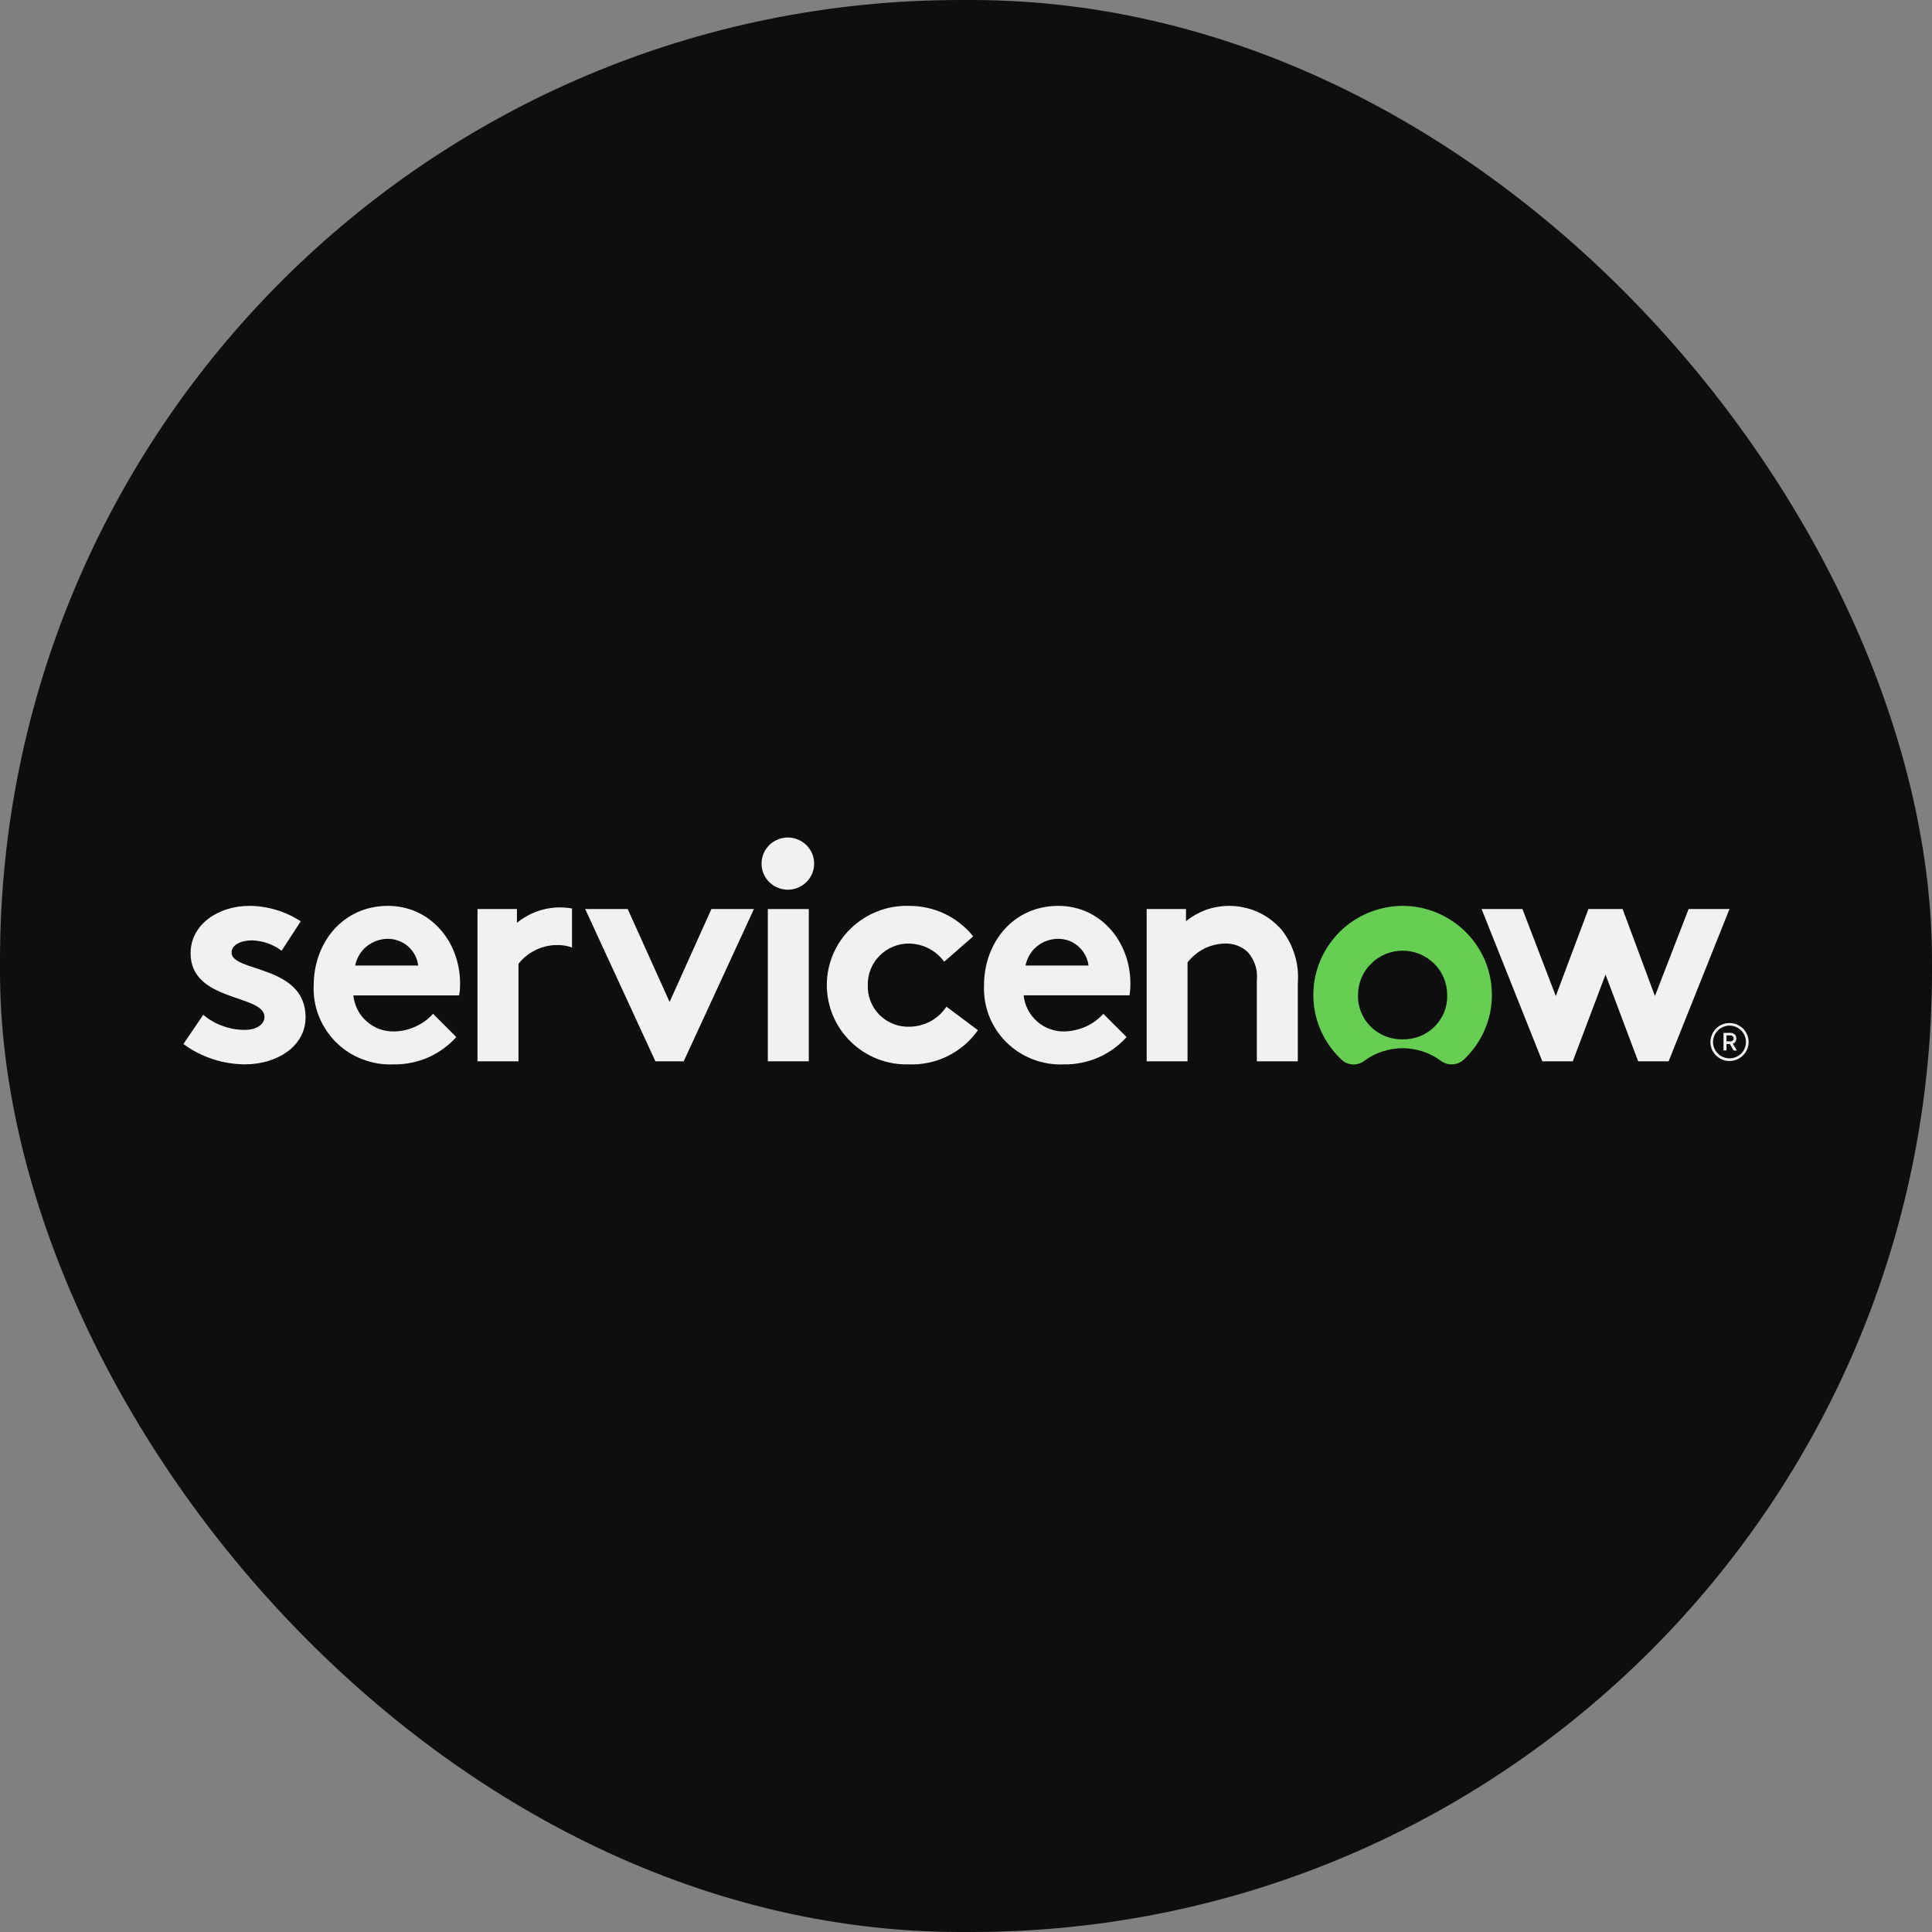 <svg width="354" height="354" viewBox="0 0 354 354" fill="none" xmlns="http://www.w3.org/2000/svg">
<rect x="0" y="0" width="354" height="354" fill="#808080" stroke="none"/>
<g opacity="0.89">
<rect width="354" height="354" rx="176" fill="black"/>
<g clip-path="url(#clip0_975_10510)">
<path fill-rule="evenodd" clip-rule="evenodd" d="M103.168 166.282C103.344 166.294 103.527 166.307 103.715 166.319C103.904 166.332 104.086 166.35 104.262 166.375C104.451 166.4 104.633 166.432 104.809 166.469V173.613C104.57 173.525 104.325 173.45 104.074 173.388C103.835 173.325 103.59 173.275 103.338 173.238C103.086 173.2 102.829 173.175 102.565 173.163C102.313 173.15 102.062 173.15 101.81 173.163C101.15 173.181 100.49 173.275 99.848 173.444C99.207 173.594 98.603 173.838 98.019 174.138C97.415 174.438 96.868 174.794 96.359 175.206C95.849 175.619 95.397 176.106 95 176.613V194.462H87.493V166.563H94.717V169.094C95.258 168.644 95.843 168.244 96.472 167.894C97.088 167.532 97.736 167.232 98.415 166.994C99.081 166.757 99.766 166.575 100.471 166.45C101.188 166.325 101.898 166.263 102.602 166.263C102.791 166.263 102.98 166.269 103.168 166.282Z" fill="white"/>
<path fill-rule="evenodd" clip-rule="evenodd" d="M37.24 185.95C37.768 186.387 38.334 186.781 38.938 187.131C39.542 187.481 40.17 187.768 40.824 187.993C41.478 188.231 42.145 188.412 42.824 188.537C43.516 188.65 44.207 188.706 44.899 188.706C46.917 188.706 48.464 187.731 48.464 186.343C48.464 182.144 34.92 183.644 34.92 174.663C34.92 169.319 40.108 165.982 45.653 165.982C46.483 165.982 47.313 166.044 48.143 166.169C48.973 166.294 49.785 166.475 50.577 166.713C51.382 166.95 52.161 167.244 52.916 167.594C53.67 167.944 54.4 168.35 55.104 168.813L51.595 174.213C51.206 173.913 50.803 173.65 50.388 173.425C49.961 173.2 49.52 173.006 49.068 172.844C48.615 172.681 48.15 172.556 47.672 172.469C47.194 172.381 46.716 172.325 46.238 172.3C44.163 172.3 42.428 173.106 42.428 174.55C42.428 178.169 55.991 176.744 55.991 186.4C55.991 191.743 50.728 195.024 44.842 195.024C43.836 195.012 42.836 194.924 41.843 194.762C40.849 194.599 39.881 194.362 38.938 194.049C37.982 193.724 37.058 193.337 36.165 192.887C35.272 192.425 34.417 191.893 33.6 191.293L37.24 185.95Z" fill="white"/>
<path fill-rule="evenodd" clip-rule="evenodd" d="M84.286 180.775C84.286 180.962 84.28 181.144 84.267 181.319C84.242 181.494 84.223 181.669 84.21 181.844C84.185 182.031 84.154 182.212 84.116 182.387H64.743C64.838 183.306 65.102 184.187 65.517 185.012C65.932 185.837 66.517 186.568 67.215 187.168C67.912 187.787 68.705 188.256 69.591 188.575C70.459 188.875 71.383 189.025 72.308 188.987C72.974 188.975 73.628 188.893 74.269 188.743C74.923 188.581 75.552 188.362 76.156 188.087C76.759 187.812 77.332 187.481 77.872 187.093C78.401 186.706 78.891 186.262 79.344 185.762L83.607 190.018C82.89 190.825 82.079 191.537 81.211 192.175C80.344 192.793 79.4 193.337 78.419 193.768C77.439 194.199 76.401 194.518 75.345 194.724C74.288 194.949 73.213 195.043 72.138 195.024C70.195 195.118 68.252 194.799 66.441 194.106C64.611 193.412 62.97 192.362 61.593 190.993C60.216 189.625 59.141 187.993 58.424 186.193C57.707 184.394 57.387 182.462 57.481 180.531C57.481 172.769 62.782 165.982 71.082 165.982C78.816 165.982 84.305 172.488 84.305 180.25C84.305 180.425 84.299 180.6 84.286 180.775ZM76.627 176.913C76.552 176.238 76.344 175.6 76.024 175C75.722 174.4 75.288 173.875 74.798 173.425C74.288 172.975 73.704 172.619 73.062 172.394C72.44 172.15 71.761 172.019 71.082 172.019C70.384 172.019 69.686 172.131 69.025 172.375C68.365 172.6 67.743 172.956 67.196 173.388C66.649 173.838 66.196 174.363 65.838 174.963C65.479 175.563 65.215 176.219 65.083 176.913H76.627Z" fill="white"/>
<path d="M122.692 183.587L130.35 166.563H138.141L125.276 194.462H120.089L107.224 166.563H115.014L122.692 183.587Z" fill="white"/>
<path fill-rule="evenodd" clip-rule="evenodd" d="M144.442 153.457C146.385 153.495 148.101 154.676 148.837 156.476C149.554 158.257 149.12 160.301 147.724 161.651C146.347 163.001 144.272 163.394 142.499 162.644C140.707 161.913 139.537 160.169 139.537 158.238C139.537 157.601 139.669 156.982 139.914 156.382C140.16 155.801 140.518 155.276 140.971 154.826C141.442 154.376 141.97 154.038 142.574 153.795C143.159 153.57 143.8 153.438 144.442 153.457Z" fill="white"/>
<path d="M140.688 166.563H148.195V194.462H140.688V166.563Z" fill="white"/>
<path fill-rule="evenodd" clip-rule="evenodd" d="M179.188 188.762C178.49 189.756 177.66 190.674 176.717 191.481C175.774 192.268 174.755 192.962 173.642 193.506C172.548 194.049 171.379 194.462 170.171 194.706C168.964 194.968 167.719 195.081 166.493 195.024C162.551 195.137 158.721 193.637 155.911 190.899C153.081 188.162 151.497 184.393 151.497 180.475C151.497 176.556 153.1 172.806 155.948 170.069C158.778 167.35 162.607 165.869 166.55 165.982C167.681 165.982 168.794 166.094 169.888 166.338C171.001 166.582 172.058 166.938 173.076 167.425C174.095 167.913 175.057 168.494 175.925 169.206C176.811 169.9 177.623 170.688 178.32 171.569L173.001 176.219C172.643 175.712 172.209 175.244 171.737 174.831C171.266 174.438 170.737 174.081 170.171 173.781C169.624 173.5 169.021 173.275 168.417 173.125C167.814 172.975 167.172 172.9 166.55 172.881C165.55 172.881 164.55 173.069 163.626 173.463C162.701 173.838 161.853 174.419 161.155 175.131C160.438 175.844 159.891 176.687 159.532 177.606C159.155 178.544 158.985 179.537 159.004 180.531C158.967 181.544 159.155 182.556 159.532 183.493C159.91 184.45 160.476 185.293 161.192 186.006C161.928 186.718 162.796 187.281 163.739 187.637C164.701 188.012 165.72 188.162 166.738 188.125C167.399 188.106 168.059 188.012 168.7 187.843C169.341 187.675 169.964 187.431 170.53 187.112C171.115 186.793 171.662 186.4 172.152 185.95C172.624 185.5 173.058 184.993 173.416 184.45L179.188 188.762Z" fill="white"/>
<path fill-rule="evenodd" clip-rule="evenodd" d="M206.427 190.018C205.71 190.825 204.899 191.537 204.031 192.175C203.163 192.793 202.22 193.337 201.239 193.768C200.24 194.199 199.221 194.518 198.165 194.724C197.108 194.949 196.033 195.043 194.958 195.024C193.015 195.118 191.072 194.799 189.261 194.106C187.431 193.412 185.79 192.343 184.413 190.993C183.036 189.625 181.961 187.993 181.244 186.193C180.546 184.394 180.225 182.462 180.301 180.531C180.301 172.769 185.601 165.982 193.92 165.982C201.635 165.982 207.125 172.488 207.125 180.25C207.125 180.425 207.118 180.6 207.106 180.775C207.106 180.95 207.1 181.131 207.087 181.319C207.074 181.494 207.056 181.669 207.03 181.844C207.005 182.019 206.98 182.194 206.955 182.369H187.563C187.658 183.287 187.922 184.187 188.337 184.994C188.752 185.818 189.336 186.55 190.034 187.168C190.713 187.768 191.525 188.256 192.392 188.556C193.279 188.875 194.203 189.025 195.128 188.987C195.794 188.962 196.448 188.875 197.089 188.725C197.743 188.575 198.372 188.362 198.976 188.087C199.579 187.812 200.152 187.481 200.692 187.093C201.22 186.693 201.711 186.25 202.164 185.762L206.427 190.018ZM199.447 176.913C199.372 176.238 199.164 175.6 198.844 175C198.542 174.4 198.108 173.875 197.618 173.425C197.108 172.975 196.523 172.619 195.882 172.375C195.26 172.15 194.58 172.019 193.901 172.019C193.203 172.019 192.506 172.131 191.845 172.375C191.185 172.6 190.563 172.938 190.016 173.388C189.468 173.838 189.016 174.363 188.657 174.963C188.299 175.563 188.035 176.219 187.903 176.913H199.447Z" fill="white"/>
<path fill-rule="evenodd" clip-rule="evenodd" d="M210.105 194.462V166.563H217.311V168.794C217.865 168.344 218.449 167.944 219.066 167.594C219.694 167.244 220.342 166.944 221.009 166.694C221.688 166.457 222.379 166.282 223.084 166.169C223.788 166.044 224.498 165.982 225.215 165.982C226.139 165.982 227.045 166.075 227.95 166.282C228.856 166.469 229.724 166.769 230.553 167.144C231.402 167.538 232.195 168.007 232.911 168.569C233.647 169.132 234.307 169.769 234.911 170.463C235.439 171.163 235.904 171.9 236.307 172.675C236.697 173.45 237.017 174.256 237.269 175.094C237.52 175.931 237.69 176.781 237.778 177.644C237.854 178.519 237.86 179.387 237.797 180.25V194.462H230.289V179.669C230.34 179.194 230.34 178.725 230.289 178.263C230.252 177.788 230.157 177.325 230.006 176.875C229.868 176.425 229.679 175.994 229.441 175.581C229.202 175.169 228.925 174.788 228.611 174.438C228.334 174.175 228.032 173.944 227.705 173.744C227.378 173.544 227.032 173.375 226.668 173.238C226.303 173.1 225.932 173.006 225.555 172.956C225.177 172.894 224.794 172.869 224.404 172.881C223.744 172.9 223.102 172.994 222.461 173.144C221.82 173.313 221.197 173.538 220.612 173.838C220.028 174.138 219.481 174.494 218.971 174.925C218.462 175.338 218.009 175.806 217.594 176.331V194.462H210.105Z" fill="white"/>
<path fill-rule="evenodd" clip-rule="evenodd" d="M266.243 168.85C268.94 170.688 271.015 173.294 272.223 176.313C273.411 179.35 273.675 182.65 272.977 185.818C272.26 188.987 270.619 191.893 268.242 194.124C267.959 194.387 267.639 194.612 267.28 194.762C266.941 194.912 266.545 195.006 266.167 195.024C265.79 195.043 265.394 195.006 265.017 194.893C264.658 194.781 264.3 194.593 263.998 194.368C262.998 193.618 261.885 193.037 260.697 192.662C259.49 192.268 258.245 192.062 257 192.062C255.755 192.062 254.51 192.268 253.321 192.662C252.133 193.037 251.001 193.618 250.001 194.368C249.7 194.593 249.36 194.781 248.983 194.893C248.624 195.006 248.228 195.062 247.851 195.043C247.474 195.006 247.096 194.931 246.738 194.781C246.38 194.631 246.059 194.406 245.795 194.143C243.399 191.912 241.739 189.006 241.022 185.8C240.324 182.612 240.588 179.294 241.815 176.256C243.041 173.219 245.135 170.613 247.87 168.775C250.586 166.957 253.812 165.982 257.094 165.982C260.376 166 263.545 167.013 266.243 168.85ZM260.169 189.868C261.169 189.475 262.074 188.875 262.847 188.125C263.602 187.356 264.206 186.456 264.621 185.462C265.017 184.45 265.205 183.381 265.168 182.312C265.168 180.156 264.319 178.094 262.791 176.575C261.244 175.038 259.169 174.194 257 174.194C254.83 174.194 252.755 175.038 251.227 176.575C249.681 178.094 248.832 180.156 248.832 182.312C248.794 183.381 248.983 184.45 249.398 185.462C249.794 186.456 250.397 187.356 251.152 188.125C251.925 188.875 252.831 189.475 253.831 189.868C254.849 190.262 255.924 190.468 257 190.431C258.075 190.468 259.15 190.262 260.169 189.868Z" fill="#62D84E"/>
<path d="M288.181 194.462H282.598L271.468 166.563H278.957L285.069 182.5L291.049 166.563H297.311L303.234 182.5L309.403 166.563H316.892L305.743 194.462H300.16L294.18 178.563L288.181 194.462Z" fill="white"/>
<path fill-rule="evenodd" clip-rule="evenodd" d="M316.967 191.293H316.344V192.474H315.797V189.25H317.118C317.256 189.25 317.388 189.275 317.514 189.325C317.64 189.375 317.753 189.45 317.853 189.55C317.954 189.649 318.03 189.762 318.08 189.887C318.13 190.012 318.155 190.143 318.155 190.281C318.155 190.393 318.143 190.493 318.118 190.581C318.08 190.681 318.036 190.774 317.986 190.862C317.923 190.937 317.853 191.006 317.778 191.068C317.703 191.143 317.615 191.199 317.514 191.237L318.25 192.493H317.665L316.967 191.293ZM316.344 190.806H317.118C317.25 190.806 317.401 190.749 317.495 190.656C317.608 190.543 317.665 190.412 317.665 190.262C317.665 190.131 317.608 189.981 317.495 189.887C317.401 189.774 317.25 189.718 317.118 189.718H316.344V190.806Z" fill="white"/>
<path fill-rule="evenodd" clip-rule="evenodd" d="M318.231 187.712C318.664 187.9 319.042 188.143 319.381 188.462C319.702 188.8 319.966 189.175 320.136 189.606C320.306 190.018 320.4 190.468 320.4 190.937C320.4 192.343 319.551 193.599 318.231 194.143C316.929 194.687 315.42 194.387 314.42 193.393C313.42 192.4 313.119 190.9 313.666 189.606C314.194 188.293 315.477 187.45 316.891 187.45C317.363 187.45 317.816 187.543 318.231 187.712ZM315.741 188.162C315.382 188.312 315.043 188.518 314.76 188.8C314.477 189.081 314.269 189.418 314.118 189.775C313.967 190.15 313.873 190.525 313.873 190.918C313.873 192.137 314.609 193.225 315.741 193.693C316.872 194.162 318.174 193.899 319.042 193.037C319.891 192.193 320.155 190.9 319.683 189.775C319.212 188.65 318.117 187.918 316.891 187.918C316.495 187.918 316.099 188.012 315.741 188.162Z" fill="white"/>
</g>
</g>
<defs>
<clipPath id="clip0_975_10510">
<rect width="287.102" height="41.811" fill="white" transform="translate(33.449 153.307)"/>
</clipPath>
</defs>
</svg>
